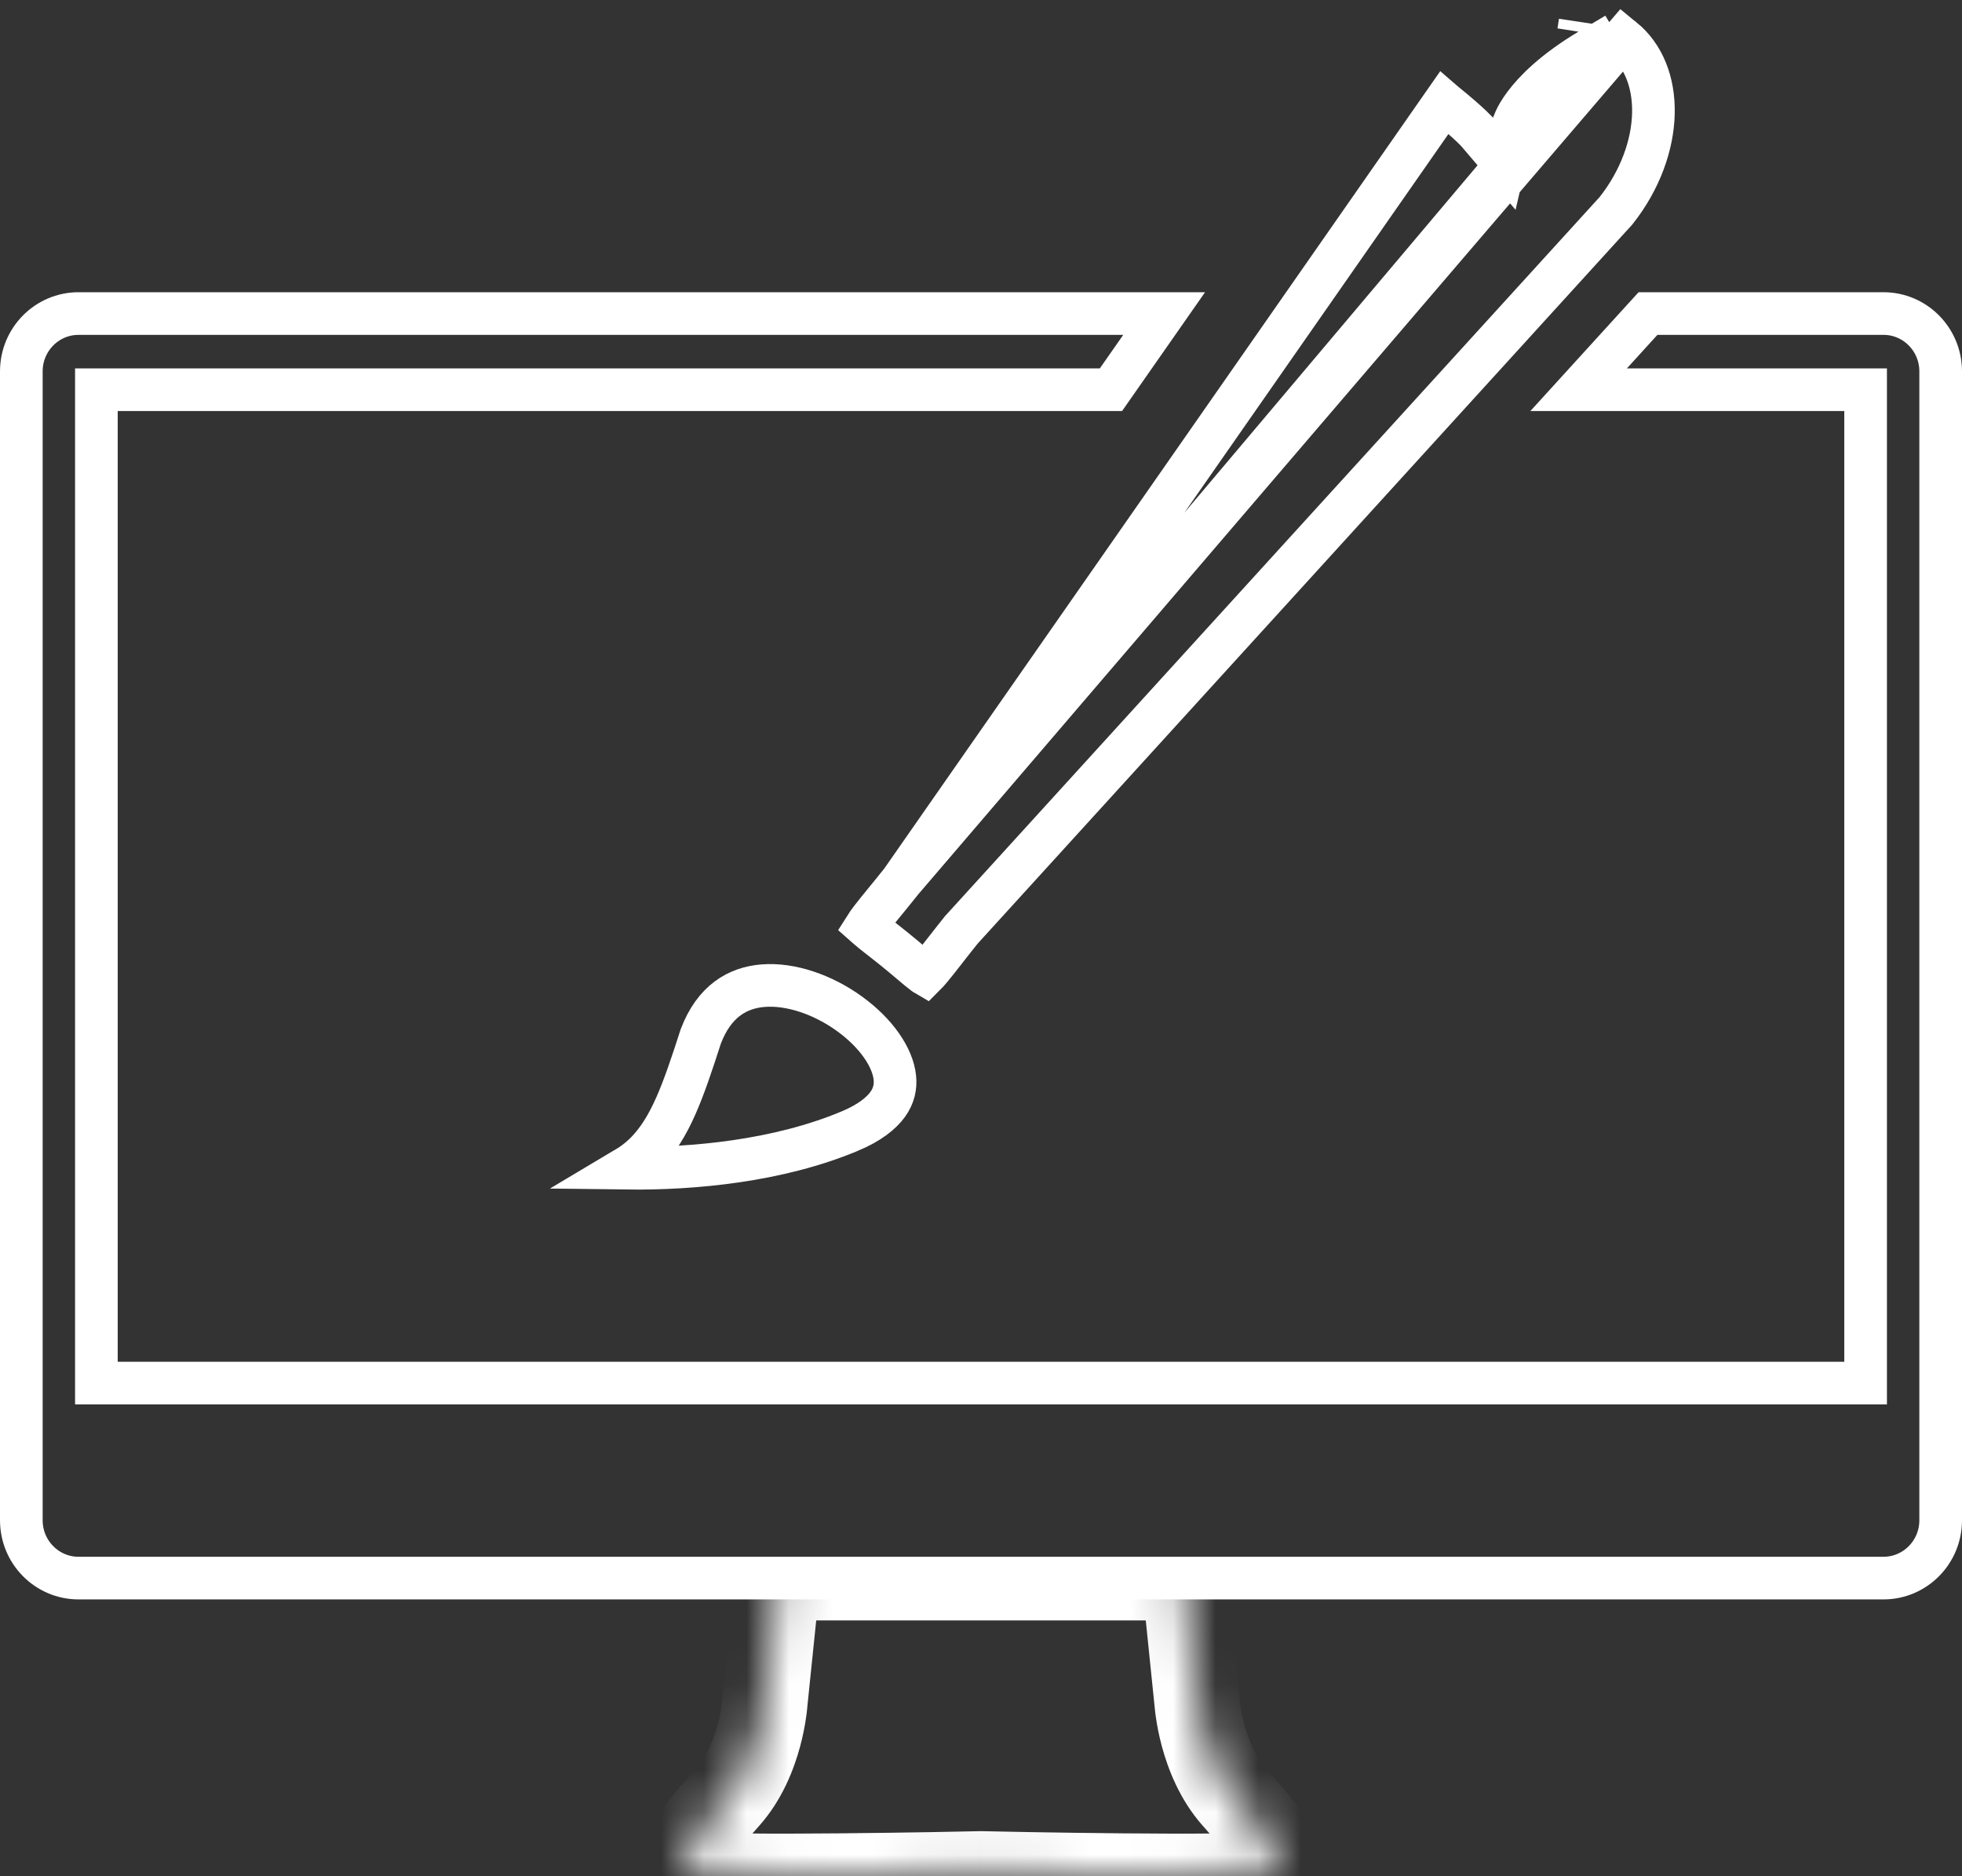 <?xml version="1.0" encoding="UTF-8"?> <svg xmlns="http://www.w3.org/2000/svg" width="46" height="44" viewBox="0 0 46 44" fill="none"><rect x="0" y="0" width="46" height="44" fill="#333333" stroke="none"/> <mask id="path-1-inside-1_1835_83220" fill="white"> <path d="M28.948 42.152C28.151 41.258 28.065 39.916 28.065 39.916L27.766 37.001H18.234L17.934 39.914C17.934 39.914 17.851 41.258 17.053 42.151C16.256 43.045 15.627 43.812 16.256 43.943C16.863 44.068 22.579 43.954 23.001 43.943C23.423 43.954 29.138 44.068 29.744 43.943C30.372 43.814 29.743 43.048 28.948 42.152Z"></path> </mask> <path d="M28.948 42.152L29.696 41.488L29.694 41.486L28.948 42.152ZM28.065 39.916L29.063 39.852L29.062 39.833L29.06 39.814L28.065 39.916ZM27.766 37.001L28.761 36.899L28.669 36.001H27.766V37.001ZM18.234 37.001V36.001H17.332L17.239 36.898L18.234 37.001ZM17.934 39.914L16.939 39.811L16.937 39.831L16.936 39.852L17.934 39.914ZM17.053 42.151L16.307 41.486L16.307 41.486L17.053 42.151ZM16.256 43.943L16.053 44.922L16.055 44.922L16.256 43.943ZM23.001 43.943L23.027 42.943L23.001 42.943L22.974 42.943L23.001 43.943ZM29.744 43.943L29.543 42.963L29.542 42.964L29.744 43.943ZM29.694 41.486C29.44 41.202 29.273 40.809 29.173 40.438C29.125 40.259 29.096 40.103 29.08 39.995C29.073 39.941 29.068 39.899 29.065 39.874C29.064 39.862 29.063 39.853 29.063 39.849C29.063 39.848 29.063 39.847 29.063 39.847C29.063 39.847 29.063 39.848 29.063 39.849C29.063 39.849 29.063 39.85 29.063 39.85C29.063 39.85 29.063 39.851 29.063 39.851C29.063 39.851 29.063 39.851 29.063 39.852C29.063 39.852 29.063 39.852 28.065 39.916C27.067 39.979 27.067 39.98 27.067 39.98C27.067 39.98 27.067 39.98 27.067 39.98C27.067 39.981 27.067 39.981 27.067 39.982C27.067 39.983 27.067 39.983 27.067 39.985C27.068 39.987 27.068 39.989 27.068 39.992C27.069 39.997 27.069 40.004 27.07 40.012C27.071 40.029 27.073 40.05 27.076 40.076C27.081 40.128 27.089 40.198 27.102 40.284C27.127 40.455 27.169 40.691 27.242 40.96C27.384 41.483 27.658 42.208 28.201 42.818L29.694 41.486ZM29.06 39.814L28.761 36.899L26.771 37.103L27.07 40.018L29.06 39.814ZM27.766 36.001H18.234V38.001H27.766V36.001ZM17.239 36.898L16.939 39.811L18.929 40.016L19.229 37.103L17.239 36.898ZM17.934 39.914C16.936 39.852 16.936 39.851 16.936 39.851C16.936 39.851 16.936 39.851 16.936 39.851C16.936 39.85 16.936 39.85 16.936 39.85C16.936 39.849 16.936 39.849 16.936 39.848C16.936 39.847 16.936 39.847 16.936 39.847C16.936 39.846 16.936 39.847 16.936 39.849C16.936 39.853 16.935 39.861 16.934 39.874C16.931 39.899 16.927 39.94 16.919 39.994C16.903 40.103 16.875 40.259 16.827 40.437C16.727 40.809 16.561 41.202 16.307 41.486L17.8 42.817C18.344 42.207 18.618 41.481 18.759 40.957C18.831 40.688 18.874 40.452 18.898 40.281C18.911 40.195 18.919 40.124 18.924 40.072C18.927 40.046 18.929 40.025 18.93 40.009C18.931 40.001 18.931 39.994 18.931 39.988C18.932 39.985 18.932 39.983 18.932 39.981C18.932 39.98 18.932 39.979 18.932 39.978C18.932 39.977 18.932 39.977 18.932 39.977C18.932 39.976 18.932 39.976 18.932 39.976C18.932 39.976 18.932 39.975 17.934 39.914ZM16.307 41.486C15.929 41.91 15.489 42.411 15.247 42.846C15.143 43.032 14.941 43.431 15.017 43.895C15.062 44.172 15.201 44.432 15.43 44.627C15.64 44.805 15.873 44.885 16.053 44.922L16.46 42.964C16.483 42.969 16.598 42.995 16.725 43.103C16.871 43.227 16.962 43.399 16.991 43.572C17.015 43.72 16.986 43.822 16.98 43.842C16.972 43.867 16.971 43.862 16.994 43.82C17.108 43.616 17.381 43.287 17.8 42.817L16.307 41.486ZM16.055 44.922C16.224 44.957 16.464 44.97 16.662 44.978C16.892 44.988 17.178 44.994 17.496 44.997C18.134 45.004 18.926 45.001 19.707 44.994C21.269 44.98 22.81 44.948 23.027 44.943L22.974 42.943C22.77 42.949 21.242 42.98 19.689 42.994C18.912 43.001 18.135 43.004 17.517 42.997C17.208 42.994 16.945 42.988 16.744 42.98C16.512 42.971 16.44 42.96 16.458 42.964L16.055 44.922ZM22.974 44.943C23.192 44.948 24.733 44.98 26.294 44.994C27.075 45.001 27.867 45.004 28.505 44.997C28.823 44.994 29.109 44.988 29.338 44.978C29.537 44.97 29.776 44.957 29.946 44.922L29.542 42.964C29.56 42.96 29.489 42.971 29.257 42.98C29.056 42.988 28.793 42.994 28.483 42.997C27.866 43.004 27.089 43.001 26.313 42.994C24.76 42.98 23.232 42.949 23.027 42.943L22.974 44.943ZM29.945 44.922C30.126 44.885 30.359 44.807 30.569 44.629C30.799 44.434 30.938 44.173 30.983 43.895C31.059 43.432 30.856 43.033 30.753 42.848C30.511 42.414 30.072 41.912 29.696 41.488L28.2 42.816C28.619 43.288 28.892 43.617 29.006 43.822C29.029 43.864 29.028 43.869 29.02 43.844C29.014 43.824 28.985 43.722 29.009 43.574C29.038 43.4 29.13 43.227 29.276 43.102C29.404 42.995 29.519 42.968 29.543 42.963L29.945 44.922Z" fill="white" mask="url(#path-1-inside-1_1835_83220)"></path> <path d="M19.917 26.529L19.916 26.529C18.255 27.223 16.275 27.417 14.674 27.396C14.827 27.305 14.969 27.198 15.101 27.072C15.418 26.768 15.647 26.382 15.847 25.931C16.044 25.485 16.225 24.942 16.43 24.305C16.745 23.477 17.294 23.162 17.893 23.115C18.538 23.064 19.294 23.324 19.916 23.774C20.548 24.231 20.932 24.801 20.98 25.271C21.003 25.49 20.956 25.698 20.814 25.897C20.665 26.104 20.392 26.33 19.917 26.529Z" stroke="white"></path> <path d="M21.137 20.662L21.127 20.675C20.979 20.861 20.853 21.015 20.745 21.147C20.607 21.316 20.499 21.448 20.41 21.566C20.36 21.632 20.325 21.682 20.301 21.72C20.309 21.727 20.317 21.735 20.326 21.743C20.407 21.815 20.499 21.887 20.623 21.984C20.725 22.064 20.849 22.16 21.004 22.286L21.004 22.286C21.159 22.412 21.279 22.514 21.378 22.598C21.498 22.699 21.588 22.776 21.674 22.839C21.681 22.845 21.688 22.85 21.695 22.854C21.726 22.823 21.765 22.78 21.815 22.72C21.91 22.608 22.015 22.473 22.149 22.301C22.254 22.167 22.376 22.01 22.525 21.824L22.535 21.811L22.546 21.799L37.887 4.943C38.462 4.217 38.749 3.391 38.765 2.655C38.78 1.915 38.525 1.295 38.052 0.91L21.137 20.662ZM21.137 20.662L21.146 20.649M21.137 20.662L21.146 20.649M21.146 20.649L33.86 2.41L33.867 2.416C34.177 2.666 34.374 2.842 34.49 2.952C34.548 3.007 34.586 3.045 34.608 3.068C34.619 3.079 34.626 3.087 34.629 3.09C34.63 3.091 34.63 3.091 34.63 3.092L35.271 3.843L35.494 2.887C35.494 2.886 35.495 2.884 35.495 2.881C35.5 2.869 35.509 2.843 35.526 2.805C35.56 2.731 35.626 2.608 35.744 2.45C35.979 2.135 36.428 1.672 37.266 1.171L37.894 0.797M21.146 20.649L37.894 0.797M37.894 0.797C37.949 0.832 38.002 0.869 38.052 0.91L37.894 0.797ZM37.045 0.516L37.01 0.742C37.024 0.651 37.036 0.577 37.045 0.516C37.045 0.516 37.045 0.516 37.045 0.516Z" stroke="white"></path> <path d="M43.74 9.639V9.139H43.24H37.012L38.638 7.353H44.16C44.895 7.353 45.5 7.956 45.5 8.71V35.651C45.5 36.405 44.895 37.008 44.16 37.008H1.84C1.105 37.008 0.5 36.405 0.5 35.651V8.71C0.5 7.956 1.105 7.353 1.84 7.353H27.294L26.047 9.139H2.76H2.26V9.639V31.935V32.435H2.76H43.24H43.74V31.935V9.639Z" stroke="white"></path> </svg> 